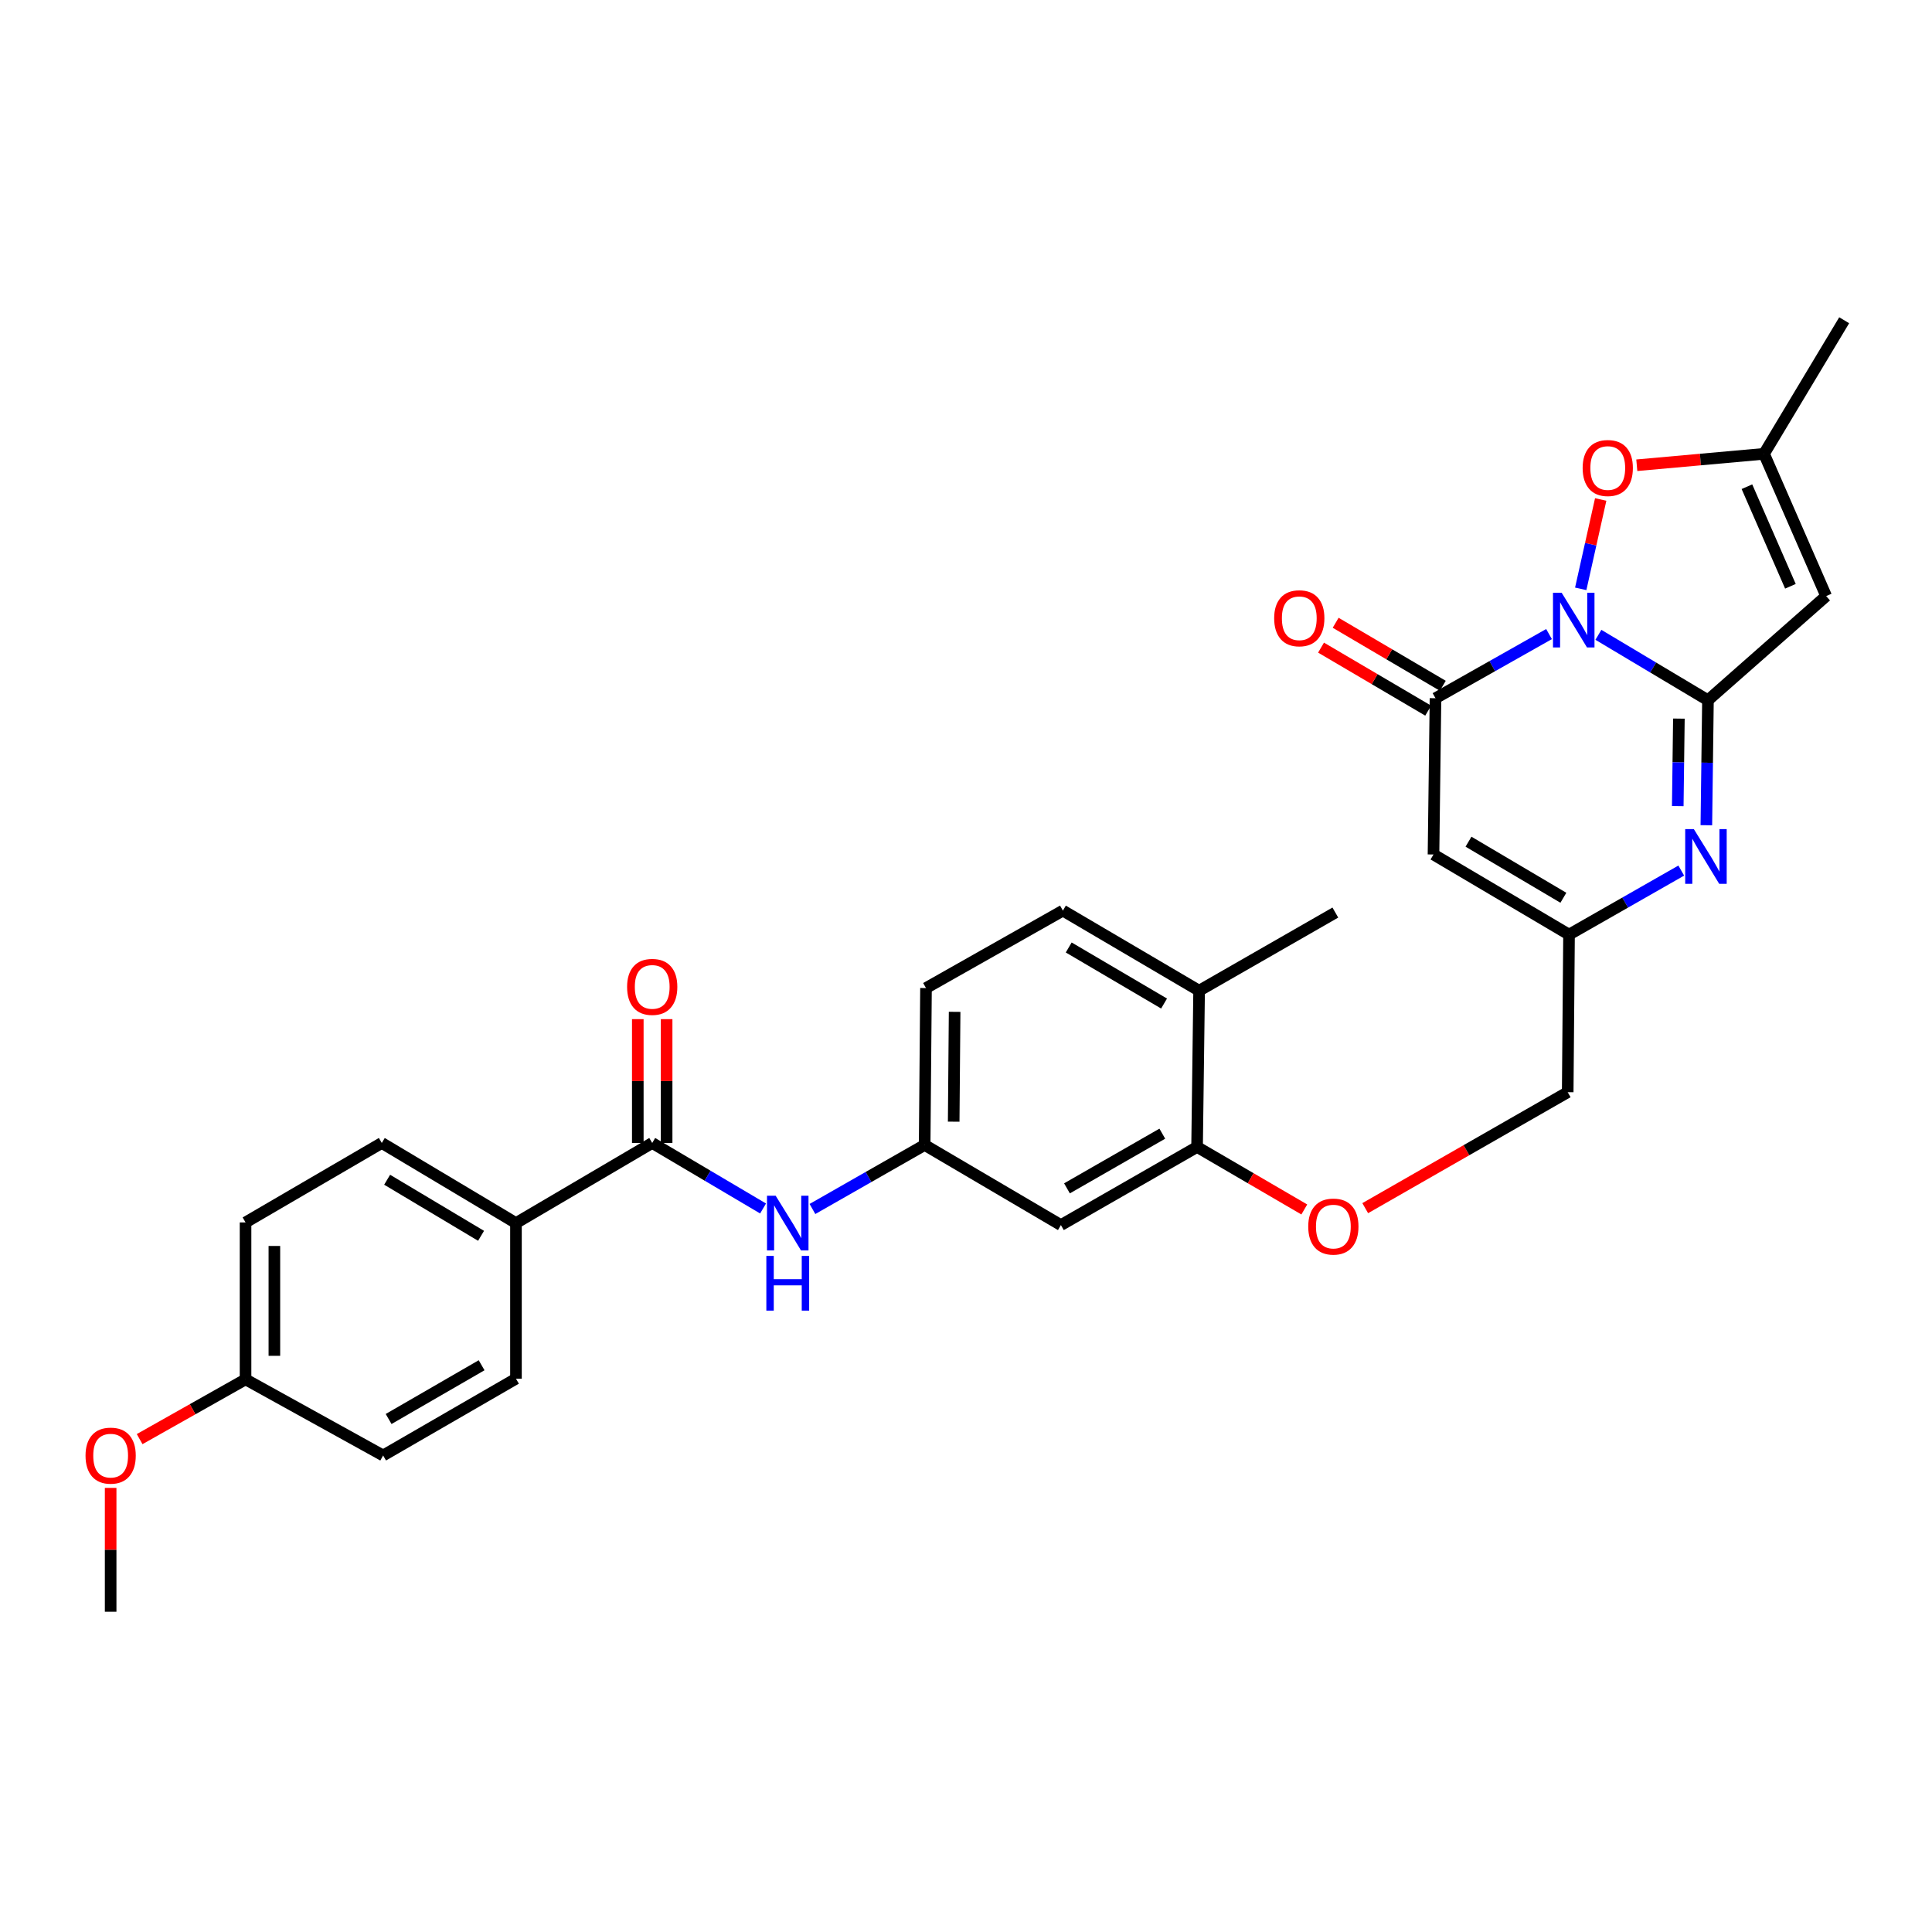 <?xml version='1.0' encoding='iso-8859-1'?>
<svg version='1.1' baseProfile='full'
              xmlns='http://www.w3.org/2000/svg'
                      xmlns:rdkit='http://www.rdkit.org/xml'
                      xmlns:xlink='http://www.w3.org/1999/xlink'
                  xml:space='preserve'
width='1000px' height='1000px' viewBox='0 0 1000 1000'>
<!-- END OF HEADER -->
<rect style='opacity:1.0;fill:#FFFFFF;stroke:none' width='1000' height='1000' x='0' y='0'> </rect>
<path class='bond-0' d='M 827.33,328.583 L 855.682,345.509' style='fill:none;fill-rule:evenodd;stroke:#0000FF;stroke-width:6px;stroke-linecap:butt;stroke-linejoin:miter;stroke-opacity:1' />
<path class='bond-0' d='M 855.682,345.509 L 884.034,362.434' style='fill:none;fill-rule:evenodd;stroke:#000000;stroke-width:6px;stroke-linecap:butt;stroke-linejoin:miter;stroke-opacity:1' />
<path class='bond-1' d='M 801.772,328.194 L 772.392,344.796' style='fill:none;fill-rule:evenodd;stroke:#0000FF;stroke-width:6px;stroke-linecap:butt;stroke-linejoin:miter;stroke-opacity:1' />
<path class='bond-1' d='M 772.392,344.796 L 743.011,361.398' style='fill:none;fill-rule:evenodd;stroke:#000000;stroke-width:6px;stroke-linecap:butt;stroke-linejoin:miter;stroke-opacity:1' />
<path class='bond-5' d='M 818.182,304.786 L 823.351,281.656' style='fill:none;fill-rule:evenodd;stroke:#0000FF;stroke-width:6px;stroke-linecap:butt;stroke-linejoin:miter;stroke-opacity:1' />
<path class='bond-5' d='M 823.351,281.656 L 828.519,258.527' style='fill:none;fill-rule:evenodd;stroke:#FF0000;stroke-width:6px;stroke-linecap:butt;stroke-linejoin:miter;stroke-opacity:1' />
<path class='bond-2' d='M 884.034,362.434 L 883.619,394.785' style='fill:none;fill-rule:evenodd;stroke:#000000;stroke-width:6px;stroke-linecap:butt;stroke-linejoin:miter;stroke-opacity:1' />
<path class='bond-2' d='M 883.619,394.785 L 883.205,427.135' style='fill:none;fill-rule:evenodd;stroke:#0000FF;stroke-width:6px;stroke-linecap:butt;stroke-linejoin:miter;stroke-opacity:1' />
<path class='bond-2' d='M 868.988,371.948 L 868.698,394.593' style='fill:none;fill-rule:evenodd;stroke:#000000;stroke-width:6px;stroke-linecap:butt;stroke-linejoin:miter;stroke-opacity:1' />
<path class='bond-2' d='M 868.698,394.593 L 868.407,417.239' style='fill:none;fill-rule:evenodd;stroke:#0000FF;stroke-width:6px;stroke-linecap:butt;stroke-linejoin:miter;stroke-opacity:1' />
<path class='bond-3' d='M 884.034,362.434 L 945.219,308.529' style='fill:none;fill-rule:evenodd;stroke:#000000;stroke-width:6px;stroke-linecap:butt;stroke-linejoin:miter;stroke-opacity:1' />
<path class='bond-4' d='M 743.011,361.398 L 741.975,442.281' style='fill:none;fill-rule:evenodd;stroke:#000000;stroke-width:6px;stroke-linecap:butt;stroke-linejoin:miter;stroke-opacity:1' />
<path class='bond-14' d='M 746.794,354.966 L 719.065,338.656' style='fill:none;fill-rule:evenodd;stroke:#000000;stroke-width:6px;stroke-linecap:butt;stroke-linejoin:miter;stroke-opacity:1' />
<path class='bond-14' d='M 719.065,338.656 L 691.335,322.346' style='fill:none;fill-rule:evenodd;stroke:#FF0000;stroke-width:6px;stroke-linecap:butt;stroke-linejoin:miter;stroke-opacity:1' />
<path class='bond-14' d='M 739.228,367.829 L 711.499,351.519' style='fill:none;fill-rule:evenodd;stroke:#000000;stroke-width:6px;stroke-linecap:butt;stroke-linejoin:miter;stroke-opacity:1' />
<path class='bond-14' d='M 711.499,351.519 L 683.77,335.209' style='fill:none;fill-rule:evenodd;stroke:#FF0000;stroke-width:6px;stroke-linecap:butt;stroke-linejoin:miter;stroke-opacity:1' />
<path class='bond-31' d='M 870.218,450.609 L 841.174,467.18' style='fill:none;fill-rule:evenodd;stroke:#0000FF;stroke-width:6px;stroke-linecap:butt;stroke-linejoin:miter;stroke-opacity:1' />
<path class='bond-31' d='M 841.174,467.18 L 812.13,483.75' style='fill:none;fill-rule:evenodd;stroke:#000000;stroke-width:6px;stroke-linecap:butt;stroke-linejoin:miter;stroke-opacity:1' />
<path class='bond-30' d='M 945.219,308.529 L 913.059,234.9' style='fill:none;fill-rule:evenodd;stroke:#000000;stroke-width:6px;stroke-linecap:butt;stroke-linejoin:miter;stroke-opacity:1' />
<path class='bond-30' d='M 926.719,303.457 L 904.208,251.917' style='fill:none;fill-rule:evenodd;stroke:#000000;stroke-width:6px;stroke-linecap:butt;stroke-linejoin:miter;stroke-opacity:1' />
<path class='bond-6' d='M 741.975,442.281 L 812.13,483.75' style='fill:none;fill-rule:evenodd;stroke:#000000;stroke-width:6px;stroke-linecap:butt;stroke-linejoin:miter;stroke-opacity:1' />
<path class='bond-6' d='M 760.092,435.655 L 809.2,464.683' style='fill:none;fill-rule:evenodd;stroke:#000000;stroke-width:6px;stroke-linecap:butt;stroke-linejoin:miter;stroke-opacity:1' />
<path class='bond-8' d='M 847.206,240.813 L 880.133,237.856' style='fill:none;fill-rule:evenodd;stroke:#FF0000;stroke-width:6px;stroke-linecap:butt;stroke-linejoin:miter;stroke-opacity:1' />
<path class='bond-8' d='M 880.133,237.856 L 913.059,234.9' style='fill:none;fill-rule:evenodd;stroke:#000000;stroke-width:6px;stroke-linecap:butt;stroke-linejoin:miter;stroke-opacity:1' />
<path class='bond-18' d='M 812.13,483.75 L 811.441,565.322' style='fill:none;fill-rule:evenodd;stroke:#000000;stroke-width:6px;stroke-linecap:butt;stroke-linejoin:miter;stroke-opacity:1' />
<path class='bond-7' d='M 337.584,591.595 L 366.273,608.553' style='fill:none;fill-rule:evenodd;stroke:#000000;stroke-width:6px;stroke-linecap:butt;stroke-linejoin:miter;stroke-opacity:1' />
<path class='bond-7' d='M 366.273,608.553 L 394.962,625.511' style='fill:none;fill-rule:evenodd;stroke:#0000FF;stroke-width:6px;stroke-linecap:butt;stroke-linejoin:miter;stroke-opacity:1' />
<path class='bond-12' d='M 337.584,591.595 L 267.064,633.064' style='fill:none;fill-rule:evenodd;stroke:#000000;stroke-width:6px;stroke-linecap:butt;stroke-linejoin:miter;stroke-opacity:1' />
<path class='bond-16' d='M 345.046,591.595 L 345.046,559.552' style='fill:none;fill-rule:evenodd;stroke:#000000;stroke-width:6px;stroke-linecap:butt;stroke-linejoin:miter;stroke-opacity:1' />
<path class='bond-16' d='M 345.046,559.552 L 345.046,527.51' style='fill:none;fill-rule:evenodd;stroke:#FF0000;stroke-width:6px;stroke-linecap:butt;stroke-linejoin:miter;stroke-opacity:1' />
<path class='bond-16' d='M 330.123,591.595 L 330.123,559.552' style='fill:none;fill-rule:evenodd;stroke:#000000;stroke-width:6px;stroke-linecap:butt;stroke-linejoin:miter;stroke-opacity:1' />
<path class='bond-16' d='M 330.123,559.552 L 330.123,527.51' style='fill:none;fill-rule:evenodd;stroke:#FF0000;stroke-width:6px;stroke-linecap:butt;stroke-linejoin:miter;stroke-opacity:1' />
<path class='bond-27' d='M 913.059,234.9 L 954.545,165.765' style='fill:none;fill-rule:evenodd;stroke:#000000;stroke-width:6px;stroke-linecap:butt;stroke-linejoin:miter;stroke-opacity:1' />
<path class='bond-9' d='M 420.519,625.772 L 449.559,609.201' style='fill:none;fill-rule:evenodd;stroke:#0000FF;stroke-width:6px;stroke-linecap:butt;stroke-linejoin:miter;stroke-opacity:1' />
<path class='bond-9' d='M 449.559,609.201 L 478.599,592.631' style='fill:none;fill-rule:evenodd;stroke:#000000;stroke-width:6px;stroke-linecap:butt;stroke-linejoin:miter;stroke-opacity:1' />
<path class='bond-10' d='M 619.605,593.667 L 647.353,609.843' style='fill:none;fill-rule:evenodd;stroke:#000000;stroke-width:6px;stroke-linecap:butt;stroke-linejoin:miter;stroke-opacity:1' />
<path class='bond-10' d='M 647.353,609.843 L 675.101,626.02' style='fill:none;fill-rule:evenodd;stroke:#FF0000;stroke-width:6px;stroke-linecap:butt;stroke-linejoin:miter;stroke-opacity:1' />
<path class='bond-11' d='M 619.605,593.667 L 549.119,634.1' style='fill:none;fill-rule:evenodd;stroke:#000000;stroke-width:6px;stroke-linecap:butt;stroke-linejoin:miter;stroke-opacity:1' />
<path class='bond-11' d='M 601.607,586.788 L 552.266,615.091' style='fill:none;fill-rule:evenodd;stroke:#000000;stroke-width:6px;stroke-linecap:butt;stroke-linejoin:miter;stroke-opacity:1' />
<path class='bond-17' d='M 619.605,593.667 L 620.658,512.784' style='fill:none;fill-rule:evenodd;stroke:#000000;stroke-width:6px;stroke-linecap:butt;stroke-linejoin:miter;stroke-opacity:1' />
<path class='bond-13' d='M 549.119,634.1 L 478.599,592.631' style='fill:none;fill-rule:evenodd;stroke:#000000;stroke-width:6px;stroke-linecap:butt;stroke-linejoin:miter;stroke-opacity:1' />
<path class='bond-19' d='M 267.064,633.064 L 197.614,591.595' style='fill:none;fill-rule:evenodd;stroke:#000000;stroke-width:6px;stroke-linecap:butt;stroke-linejoin:miter;stroke-opacity:1' />
<path class='bond-19' d='M 248.996,639.656 L 200.381,610.628' style='fill:none;fill-rule:evenodd;stroke:#000000;stroke-width:6px;stroke-linecap:butt;stroke-linejoin:miter;stroke-opacity:1' />
<path class='bond-20' d='M 267.064,633.064 L 267.064,713.607' style='fill:none;fill-rule:evenodd;stroke:#000000;stroke-width:6px;stroke-linecap:butt;stroke-linejoin:miter;stroke-opacity:1' />
<path class='bond-32' d='M 478.599,592.631 L 479.295,511.416' style='fill:none;fill-rule:evenodd;stroke:#000000;stroke-width:6px;stroke-linecap:butt;stroke-linejoin:miter;stroke-opacity:1' />
<path class='bond-32' d='M 493.626,580.577 L 494.113,523.726' style='fill:none;fill-rule:evenodd;stroke:#000000;stroke-width:6px;stroke-linecap:butt;stroke-linejoin:miter;stroke-opacity:1' />
<path class='bond-15' d='M 706.636,625.342 L 759.039,595.332' style='fill:none;fill-rule:evenodd;stroke:#FF0000;stroke-width:6px;stroke-linecap:butt;stroke-linejoin:miter;stroke-opacity:1' />
<path class='bond-15' d='M 759.039,595.332 L 811.441,565.322' style='fill:none;fill-rule:evenodd;stroke:#000000;stroke-width:6px;stroke-linecap:butt;stroke-linejoin:miter;stroke-opacity:1' />
<path class='bond-21' d='M 620.658,512.784 L 550.155,471.331' style='fill:none;fill-rule:evenodd;stroke:#000000;stroke-width:6px;stroke-linecap:butt;stroke-linejoin:miter;stroke-opacity:1' />
<path class='bond-21' d='M 602.519,519.43 L 553.167,490.413' style='fill:none;fill-rule:evenodd;stroke:#000000;stroke-width:6px;stroke-linecap:butt;stroke-linejoin:miter;stroke-opacity:1' />
<path class='bond-28' d='M 620.658,512.784 L 691.17,472.343' style='fill:none;fill-rule:evenodd;stroke:#000000;stroke-width:6px;stroke-linecap:butt;stroke-linejoin:miter;stroke-opacity:1' />
<path class='bond-24' d='M 197.614,591.595 L 127.094,632.724' style='fill:none;fill-rule:evenodd;stroke:#000000;stroke-width:6px;stroke-linecap:butt;stroke-linejoin:miter;stroke-opacity:1' />
<path class='bond-25' d='M 267.064,713.607 L 198.302,753.352' style='fill:none;fill-rule:evenodd;stroke:#000000;stroke-width:6px;stroke-linecap:butt;stroke-linejoin:miter;stroke-opacity:1' />
<path class='bond-25' d='M 249.282,706.649 L 201.149,734.47' style='fill:none;fill-rule:evenodd;stroke:#000000;stroke-width:6px;stroke-linecap:butt;stroke-linejoin:miter;stroke-opacity:1' />
<path class='bond-22' d='M 550.155,471.331 L 479.295,511.416' style='fill:none;fill-rule:evenodd;stroke:#000000;stroke-width:6px;stroke-linecap:butt;stroke-linejoin:miter;stroke-opacity:1' />
<path class='bond-23' d='M 127.094,713.955 L 198.302,753.352' style='fill:none;fill-rule:evenodd;stroke:#000000;stroke-width:6px;stroke-linecap:butt;stroke-linejoin:miter;stroke-opacity:1' />
<path class='bond-26' d='M 127.094,713.955 L 99.685,729.421' style='fill:none;fill-rule:evenodd;stroke:#000000;stroke-width:6px;stroke-linecap:butt;stroke-linejoin:miter;stroke-opacity:1' />
<path class='bond-26' d='M 99.685,729.421 L 72.275,744.886' style='fill:none;fill-rule:evenodd;stroke:#FF0000;stroke-width:6px;stroke-linecap:butt;stroke-linejoin:miter;stroke-opacity:1' />
<path class='bond-33' d='M 127.094,713.955 L 127.094,632.724' style='fill:none;fill-rule:evenodd;stroke:#000000;stroke-width:6px;stroke-linecap:butt;stroke-linejoin:miter;stroke-opacity:1' />
<path class='bond-33' d='M 142.017,701.771 L 142.017,644.909' style='fill:none;fill-rule:evenodd;stroke:#000000;stroke-width:6px;stroke-linecap:butt;stroke-linejoin:miter;stroke-opacity:1' />
<path class='bond-29' d='M 57.271,770.134 L 57.271,802.185' style='fill:none;fill-rule:evenodd;stroke:#FF0000;stroke-width:6px;stroke-linecap:butt;stroke-linejoin:miter;stroke-opacity:1' />
<path class='bond-29' d='M 57.271,802.185 L 57.271,834.235' style='fill:none;fill-rule:evenodd;stroke:#000000;stroke-width:6px;stroke-linecap:butt;stroke-linejoin:miter;stroke-opacity:1' />
<path  class='atom-0' d='M 808.307 306.805
L 817.587 321.805
Q 818.507 323.285, 819.987 325.965
Q 821.467 328.645, 821.547 328.805
L 821.547 306.805
L 825.307 306.805
L 825.307 335.125
L 821.427 335.125
L 811.467 318.725
Q 810.307 316.805, 809.067 314.605
Q 807.867 312.405, 807.507 311.725
L 807.507 335.125
L 803.827 335.125
L 803.827 306.805
L 808.307 306.805
' fill='#0000FF'/>
<path  class='atom-3' d='M 876.738 429.157
L 886.018 444.157
Q 886.938 445.637, 888.418 448.317
Q 889.898 450.997, 889.978 451.157
L 889.978 429.157
L 893.738 429.157
L 893.738 457.477
L 889.858 457.477
L 879.898 441.077
Q 878.738 439.157, 877.498 436.957
Q 876.298 434.757, 875.938 434.077
L 875.938 457.477
L 872.258 457.477
L 872.258 429.157
L 876.738 429.157
' fill='#0000FF'/>
<path  class='atom-6' d='M 819.176 242.242
Q 819.176 235.442, 822.536 231.642
Q 825.896 227.842, 832.176 227.842
Q 838.456 227.842, 841.816 231.642
Q 845.176 235.442, 845.176 242.242
Q 845.176 249.122, 841.776 253.042
Q 838.376 256.922, 832.176 256.922
Q 825.936 256.922, 822.536 253.042
Q 819.176 249.162, 819.176 242.242
M 832.176 253.722
Q 836.496 253.722, 838.816 250.842
Q 841.176 247.922, 841.176 242.242
Q 841.176 236.682, 838.816 233.882
Q 836.496 231.042, 832.176 231.042
Q 827.856 231.042, 825.496 233.842
Q 823.176 236.642, 823.176 242.242
Q 823.176 247.962, 825.496 250.842
Q 827.856 253.722, 832.176 253.722
' fill='#FF0000'/>
<path  class='atom-10' d='M 401.479 618.904
L 410.759 633.904
Q 411.679 635.384, 413.159 638.064
Q 414.639 640.744, 414.719 640.904
L 414.719 618.904
L 418.479 618.904
L 418.479 647.224
L 414.599 647.224
L 404.639 630.824
Q 403.479 628.904, 402.239 626.704
Q 401.039 624.504, 400.679 623.824
L 400.679 647.224
L 396.999 647.224
L 396.999 618.904
L 401.479 618.904
' fill='#0000FF'/>
<path  class='atom-10' d='M 396.659 650.056
L 400.499 650.056
L 400.499 662.096
L 414.979 662.096
L 414.979 650.056
L 418.819 650.056
L 418.819 678.376
L 414.979 678.376
L 414.979 665.296
L 400.499 665.296
L 400.499 678.376
L 396.659 678.376
L 396.659 650.056
' fill='#0000FF'/>
<path  class='atom-15' d='M 659.508 320.008
Q 659.508 313.208, 662.868 309.408
Q 666.228 305.608, 672.508 305.608
Q 678.788 305.608, 682.148 309.408
Q 685.508 313.208, 685.508 320.008
Q 685.508 326.888, 682.108 330.808
Q 678.708 334.688, 672.508 334.688
Q 666.268 334.688, 662.868 330.808
Q 659.508 326.928, 659.508 320.008
M 672.508 331.488
Q 676.828 331.488, 679.148 328.608
Q 681.508 325.688, 681.508 320.008
Q 681.508 314.448, 679.148 311.648
Q 676.828 308.808, 672.508 308.808
Q 668.188 308.808, 665.828 311.608
Q 663.508 314.408, 663.508 320.008
Q 663.508 325.728, 665.828 328.608
Q 668.188 331.488, 672.508 331.488
' fill='#FF0000'/>
<path  class='atom-16' d='M 677.142 634.869
Q 677.142 628.069, 680.502 624.269
Q 683.862 620.469, 690.142 620.469
Q 696.422 620.469, 699.782 624.269
Q 703.142 628.069, 703.142 634.869
Q 703.142 641.749, 699.742 645.669
Q 696.342 649.549, 690.142 649.549
Q 683.902 649.549, 680.502 645.669
Q 677.142 641.789, 677.142 634.869
M 690.142 646.349
Q 694.462 646.349, 696.782 643.469
Q 699.142 640.549, 699.142 634.869
Q 699.142 629.309, 696.782 626.509
Q 694.462 623.669, 690.142 623.669
Q 685.822 623.669, 683.462 626.469
Q 681.142 629.269, 681.142 634.869
Q 681.142 640.589, 683.462 643.469
Q 685.822 646.349, 690.142 646.349
' fill='#FF0000'/>
<path  class='atom-17' d='M 324.584 510.808
Q 324.584 504.008, 327.944 500.208
Q 331.304 496.408, 337.584 496.408
Q 343.864 496.408, 347.224 500.208
Q 350.584 504.008, 350.584 510.808
Q 350.584 517.688, 347.184 521.608
Q 343.784 525.488, 337.584 525.488
Q 331.344 525.488, 327.944 521.608
Q 324.584 517.728, 324.584 510.808
M 337.584 522.288
Q 341.904 522.288, 344.224 519.408
Q 346.584 516.488, 346.584 510.808
Q 346.584 505.248, 344.224 502.448
Q 341.904 499.608, 337.584 499.608
Q 333.264 499.608, 330.904 502.408
Q 328.584 505.208, 328.584 510.808
Q 328.584 516.528, 330.904 519.408
Q 333.264 522.288, 337.584 522.288
' fill='#FF0000'/>
<path  class='atom-27' d='M 44.271 753.432
Q 44.271 746.632, 47.631 742.832
Q 50.991 739.032, 57.271 739.032
Q 63.551 739.032, 66.911 742.832
Q 70.271 746.632, 70.271 753.432
Q 70.271 760.312, 66.871 764.232
Q 63.471 768.112, 57.271 768.112
Q 51.031 768.112, 47.631 764.232
Q 44.271 760.352, 44.271 753.432
M 57.271 764.912
Q 61.591 764.912, 63.911 762.032
Q 66.271 759.112, 66.271 753.432
Q 66.271 747.872, 63.911 745.072
Q 61.591 742.232, 57.271 742.232
Q 52.951 742.232, 50.591 745.032
Q 48.271 747.832, 48.271 753.432
Q 48.271 759.152, 50.591 762.032
Q 52.951 764.912, 57.271 764.912
' fill='#FF0000'/>
</svg>
